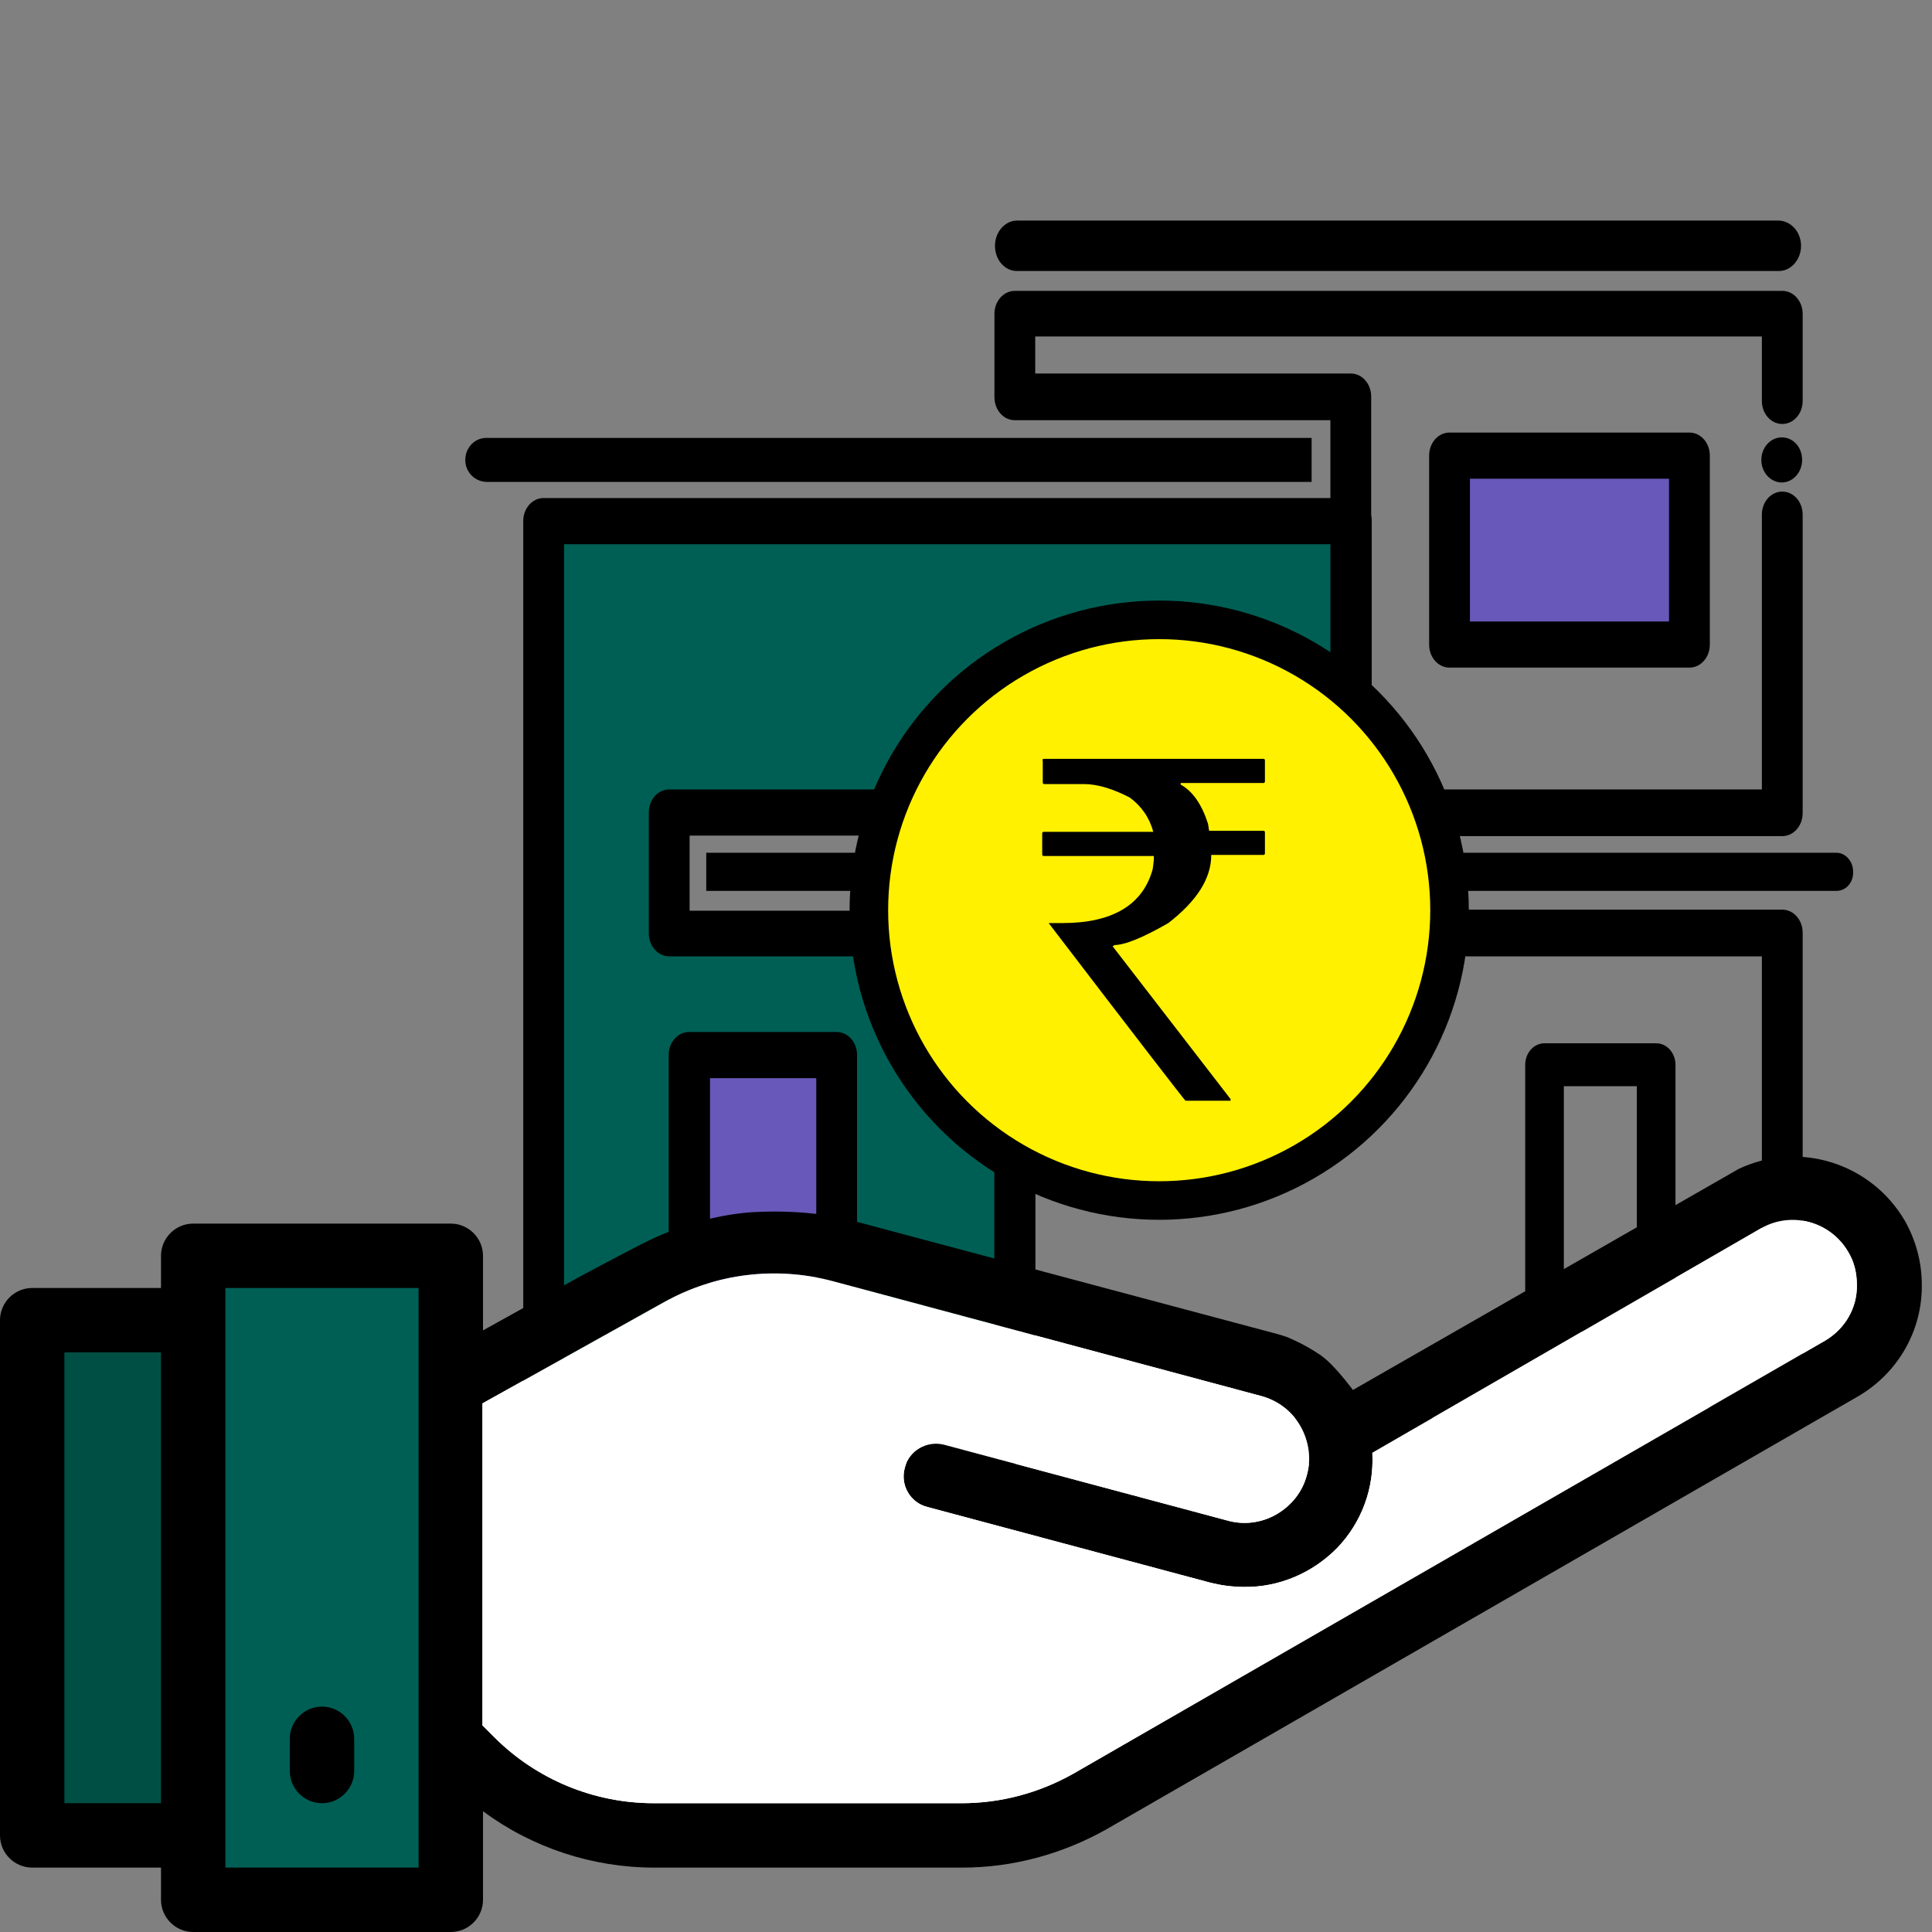 <?xml version="1.0" encoding="utf-8"?>
<!-- Generator: Adobe Illustrator 19.0.0, SVG Export Plug-In . SVG Version: 6.00 Build 0)  -->
<svg version="1.1" id="Layer_1" xmlns="http://www.w3.org/2000/svg" xmlns:xlink="http://www.w3.org/1999/xlink" x="0px" y="0px"
	 viewBox="0 0 360 360" style="enable-background:new 0 0 360 360;" xml:space="preserve">
<rect x="0" y="0" width="360" height="360" fill="#808080" stroke="none"/>
<style type="text/css">
	.st0{clip-path:url(#SVGID_2_);fill:#FFF064;}
	.st1{fill:#005F55;}
	.st2{fill:#004F45;}
	.st3{clip-path:url(#SVGID_4_);fill:#FFFFFF;}
	.st4{clip-path:url(#SVGID_4_);}
	.st5{clip-path:url(#SVGID_4_);fill:#005F55;}
	.st6{clip-path:url(#SVGID_4_);fill:#6858BA;}
	.st7{clip-path:url(#SVGID_4_);fill:#FFF100;}
	.st8{clip-path:url(#SVGID_4_);fill:none;stroke:#000000;stroke-width:7.184;stroke-miterlimit:10;}
</style>
<g>
	<defs>
		<rect id="SVGID_1_" width="360" height="360"/>
	</defs>
	<clipPath id="SVGID_2_">
		<use xlink:href="#SVGID_1_"  style="overflow:visible;"/>
	</clipPath>
	<path class="st0" d="M156.8,233"/>
</g>
<rect x="36" y="234" class="st1" width="48" height="120"/>
<rect x="6" y="246" class="st2" width="30" height="96"/>
<g>
	<defs>
		<rect id="SVGID_3_" width="360" height="360"/>
	</defs>
	<clipPath id="SVGID_4_">
		<use xlink:href="#SVGID_3_"  style="overflow:visible;"/>
	</clipPath>
	<path class="st3" d="M174.5,275.1l52.7,14.1c9.6,2.6,19.5-3.1,22-12.7c1.2-4.6,0.6-9.5-1.8-13.7c-2.4-4.1-6.3-7.2-10.9-8.4
		L156.8,233c-12-3.2-24.8-1.6-35.7,4.4L84,258v66l3.9,3.9c9,9,21.2,14.1,33.9,14.1h57.4c8.4,0,16.6-2.2,23.8-6.3L343.1,255
		c5.6-3.2,9-9.2,8.9-15.6c0-3.2-0.8-6.3-2.4-9c-5-8.6-15.9-11.5-24.5-6.6l-75.8,43.7"/>
	<path class="st4" d="M60,318c-3.3,0-6,2.7-6,6v6c0,3.3,2.7,6,6,6c3.3,0,6-2.7,6-6v-6C66,320.7,63.3,318,60,318"/>
	<polygon class="st5" points="101,95.9 251.8,97.1 252.7,152.3 125.8,152.3 125.8,175.9 188.9,175.9 189.6,268.5 101,267.6 	"/>
	<path class="st4" d="M86.7,85.7L86.7,85.7c0,2.3,1.8,4.1,4.1,4.1h153.6v-8.2H90.8C88.5,81.5,86.7,83.4,86.7,85.7"/>
	<path class="st4" d="M189.1,272.7h-87.8c-2.1,0-3.8-1.9-3.8-4.3V97.1c0-2.4,1.7-4.3,3.8-4.3h150.5c2.1,0,3.8,1.9,3.8,4.3v54.3
		c0,2.4-1.7,4.3-3.8,4.3H128.5v14h60.6c2.1,0,3.8,1.9,3.8,4.3v94.6C192.9,270.8,191.2,272.7,189.1,272.7 M105.1,264.2h80.2v-86
		h-60.6c-2.1,0-3.8-1.9-3.8-4.3v-22.5c0-2.4,1.7-4.3,3.8-4.3H248v-45.7H105.1V264.2z"/>
	<path class="st4" d="M335.6,45.8L335.6,45.8c0,2.6-1.9,4.7-4.1,4.7h-142c-2.3,0-4.1-2.1-4.1-4.7c0-2.6,1.9-4.7,4.1-4.7h142
		C333.8,41.2,335.6,43.3,335.6,45.8"/>
	<path class="st4" d="M291.4,272.7H189.1c-2.1,0-3.8-1.9-3.8-4.3v-94.6c0-2.4,1.7-4.3,3.8-4.3h143c2.1,0,3.8,1.9,3.8,4.3v81.7
		L291.4,272.7z M192.9,264.2h84.3l51.1-16.1v-69.9H192.9V264.2z"/>
	<path class="st4" d="M342.2,166H131.6v-7.1h210.6c1.7,0,3.1,1.6,3.1,3.5C345.4,164.4,344,166,342.2,166"/>
	<rect x="269.9" y="84.1" class="st6" width="45.8" height="35.4"/>
	<path class="st4" d="M308.6,248.1h-20.8c-2,0-3.6-1.8-3.6-4v-45.7c0-2.2,1.6-4,3.6-4h20.8c2,0,3.6,1.8,3.6,4V244
		C312.2,246.3,310.6,248.1,308.6,248.1 M291.4,240h13.6v-37.6h-13.6V240z"/>
	<rect x="125.1" y="196.9" class="st6" width="34.5" height="71.6"/>
	<path class="st4" d="M314.8,124.4h-44.7c-2.1,0-3.8-1.9-3.8-4.3V84.9c0-2.4,1.7-4.3,3.8-4.3h44.7c2.1,0,3.8,1.9,3.8,4.3v35.2
		C318.6,122.5,316.9,124.4,314.8,124.4 M273.9,115.8H311V89.2h-37.1V115.8z"/>
	<path class="st4" d="M155.9,272.7h-27.5c-2.1,0-3.8-1.9-3.8-4.3v-71.8c0-2.4,1.7-4.3,3.8-4.3h27.5c2.1,0,3.8,1.9,3.8,4.3v71.8
		C159.7,270.8,158,272.7,155.9,272.7 M132.3,264.2h19.8v-63.3h-19.8V264.2z"/>
	<path class="st4" d="M328.3,95.9v51.2h-72.8V73.9c0-2.4-1.7-4.3-3.8-4.3h-58.8v-6.9h135.4v12c0,2.4,1.7,4.3,3.8,4.3
		c2.1,0,3.8-1.9,3.8-4.3V58.5c0-2.4-1.7-4.3-3.8-4.3h-143c-2.1,0-3.8,1.9-3.8,4.3v15.5c0,2.4,1.7,4.3,3.8,4.3h58.8v73.2
		c0,2.4,1.7,4.3,3.8,4.3h80.4c2.1,0,3.8-1.9,3.8-4.3V95.9c0-2.4-1.7-4.3-3.8-4.3C330,91.6,328.3,93.5,328.3,95.9"/>
	<path class="st4" d="M335.8,85.7c0,2.3-1.7,4.2-3.8,4.2c-2.1,0-3.8-1.9-3.8-4.2c0-2.3,1.7-4.2,3.8-4.2
		C334.2,81.5,335.8,83.4,335.8,85.7"/>
	<path class="st7" d="M270.2,169.6c0,29.9-24.2,54.1-54.1,54.1s-54.1-24.2-54.1-54.1c0-29.9,24.2-54.1,54.1-54.1
		S270.2,139.7,270.2,169.6"/>
	<circle class="st8" cx="216" cy="169.6" r="54.1"/>
	<path class="st4" d="M194.5,141.4h40.9c0.2,0,0.3,0.1,0.3,0.3v3.9c0,0.2-0.1,0.3-0.3,0.3H220v0.3c2.2,1.2,3.9,3.6,5.1,7.3l0.2,1.3
		h10.1c0.2,0,0.3,0.1,0.3,0.3v3.9c0,0.2-0.1,0.3-0.3,0.3h-9.7c0,4.4-2.7,8.6-8,12.7c-4.7,2.7-8.1,4.1-10.1,4.1
		c0,0.1-0.1,0.2-0.3,0.2l22,28.5v0.3h-8.4c-0.1,0-8.6-11-25.5-33.1V172h2.6c9.3,0,15-3.4,16.8-10.1c0.1-0.8,0.2-1.5,0.2-1.9v-0.5
		h-20.5c-0.2,0-0.3-0.1-0.3-0.3v-3.9c0-0.2,0.1-0.3,0.3-0.3h20.4c-0.7-2.6-2.2-4.8-4.4-6.4c-3.1-1.6-6-2.5-8.5-2.5h-7.4
		c-0.2,0-0.3-0.1-0.3-0.3v-3.9C194.2,141.5,194.3,141.4,194.5,141.4"/>
	<path class="st4" d="M324,217.8L252.1,259c0,0-2.6-3.5-4.8-5.5c-0.4-0.3-0.7-0.6-1.1-0.9c-1.9-1.3-3.6-2.2-4.9-2.8
		c-0.4-0.2-0.7-0.3-1.1-0.5c0,0,0,0,0,0c-0.7-0.3-1.4-0.5-2.1-0.7l-81.3-21.7c0,0-0.1,0-0.1,0c-0.4-0.1-6.7-1.4-14.9-1.1
		c-4,0.1-12.6,1-22.6,6.2c-5.6,2.9-11.2,5.9-11.2,5.9l-18,10V234c0-3.3-2.7-6-6-6H36c-3.3,0-6,2.7-6,6v6H6c-3.3,0-6,2.7-6,6v96
		c0,3.3,2.7,6,6,6h24v6c0,3.3,2.7,6,6,6h48c3.3,0,6-2.7,6-6v-16.5c9.2,6.8,20.4,10.5,31.9,10.5h57.4c9.4,0,18.6-2.5,26.8-7.1
		l140.1-80.7c7.4-4.3,12-12.2,11.9-20.8c0-4.2-1.1-8.3-3.2-12C348.6,216.7,335.2,212.5,324,217.8 M30,336H12v-84h18V336z M78,348H42
		V240h36V348z M340.1,249.8l-140.1,80.7c-6.4,3.6-13.5,5.5-20.8,5.5h-57.4c-11.1,0-21.8-4.4-29.7-12.3l-2.2-2.2v-60l33.9-18.9
		c9.5-5.3,20.7-6.7,31.3-3.9l79.8,21.4c3.1,0.8,5.8,2.8,7.4,5.6c1.6,2.8,2.1,6.1,1.2,9.2c-0.8,3.1-2.9,5.7-5.7,7.3
		c-2.8,1.6-6.1,2-9.2,1.1l-52.7-14.1c-3.2-0.8-6.5,1.1-7.3,4.3c-0.9,3.2,1,6.5,4.2,7.3l52.7,14.1c2,0.5,4.1,0.8,6.3,0.8
		c6.5,0.1,12.8-2.6,17.4-7.3c4.5-4.7,6.9-11.1,6.5-17.7l72.4-41.8c5.7-3.3,13-1.3,16.3,4.4c1.1,1.8,1.6,3.9,1.6,6.1
		C346.1,243.7,343.8,247.6,340.1,249.8"/>
	<path class="st3" d="M340.1,249.8l-140.1,80.7c-6.4,3.6-13.5,5.5-20.8,5.5h-57.4c-11.1,0-21.8-4.4-29.7-12.3l-2.2-2.2v-60
		l33.9-18.9c9.5-5.3,20.7-6.7,31.3-3.9l79.8,21.4c3.1,0.8,5.8,2.8,7.4,5.6c1.6,2.8,2.1,6.1,1.2,9.2c-0.8,3.1-2.9,5.7-5.7,7.3
		c-2.8,1.6-6.1,2-9.2,1.1l-52.7-14.1c-3.2-0.8-6.5,1.1-7.3,4.3c-0.9,3.2,1,6.5,4.2,7.3l52.7,14.1c2,0.5,4.1,0.8,6.3,0.8
		c6.5,0.1,12.8-2.6,17.4-7.3c4.5-4.7,6.9-11.1,6.5-17.7l72.4-41.8c5.7-3.3,13-1.3,16.3,4.4c1.1,1.8,1.6,3.9,1.6,6.1
		C346.1,243.7,343.8,247.6,340.1,249.8"/>
</g>
</svg>
